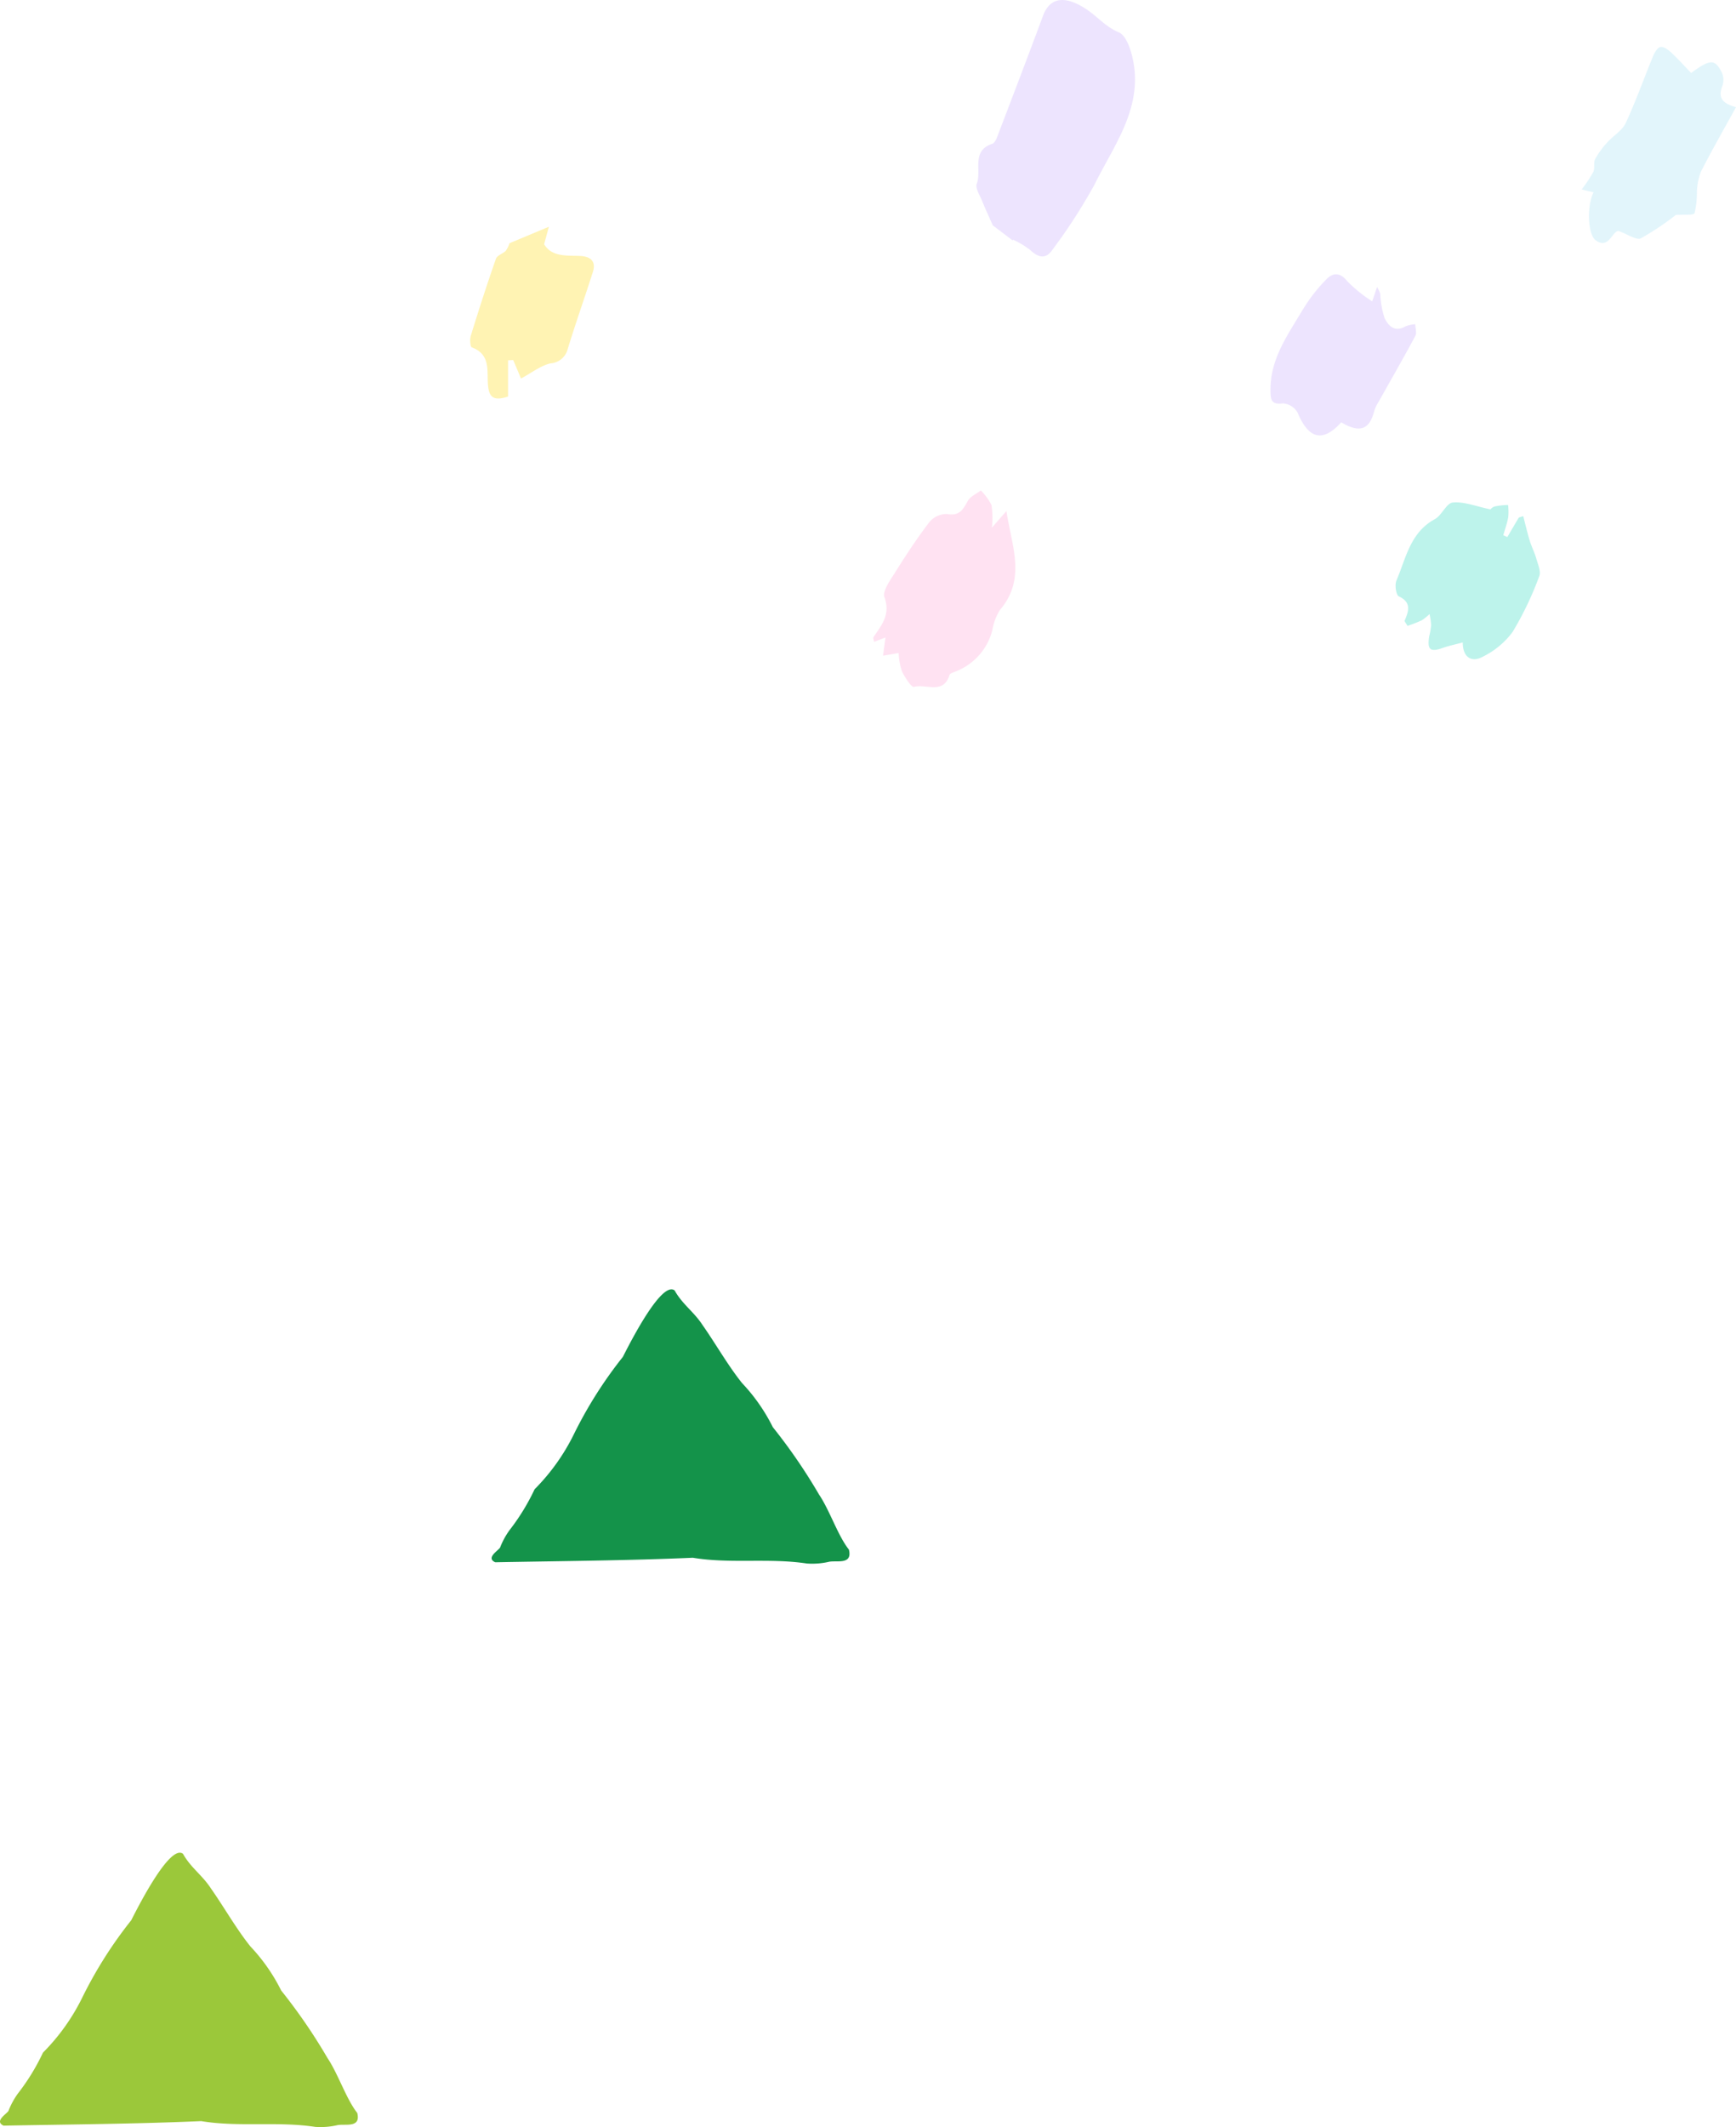 <svg xmlns="http://www.w3.org/2000/svg" xmlns:xlink="http://www.w3.org/1999/xlink" width="239.472" height="293.213" viewBox="0 0 239.472 293.213">
  <defs>
    <clipPath id="clip-path">
      <rect id="長方形_5317" data-name="長方形 5317" width="174.616" height="94.738" fill="none"/>
    </clipPath>
    <clipPath id="clip-path-2">
      <rect id="長方形_5316" data-name="長方形 5316" width="174.617" height="94.738" fill="none"/>
    </clipPath>
    <clipPath id="clip-path-3">
      <rect id="長方形_5309" data-name="長方形 5309" width="17.065" height="23.675" fill="none"/>
    </clipPath>
    <clipPath id="clip-path-4">
      <rect id="長方形_5310" data-name="長方形 5310" width="21.875" height="35.355" fill="none"/>
    </clipPath>
    <clipPath id="clip-path-5">
      <rect id="長方形_5311" data-name="長方形 5311" width="19.591" height="27.126" fill="none"/>
    </clipPath>
    <clipPath id="clip-path-6">
      <rect id="長方形_5312" data-name="長方形 5312" width="21.297" height="27.028" fill="none"/>
    </clipPath>
    <clipPath id="clip-path-7">
      <rect id="長方形_5313" data-name="長方形 5313" width="0.036" height="0.027" fill="none"/>
    </clipPath>
    <clipPath id="clip-path-8">
      <rect id="長方形_5314" data-name="長方形 5314" width="19.892" height="21.617" fill="none"/>
    </clipPath>
    <clipPath id="clip-path-9">
      <rect id="長方形_5315" data-name="長方形 5315" width="20.079" height="22.207" fill="none"/>
    </clipPath>
    <clipPath id="clip-path-10">
      <rect id="長方形_5620" data-name="長方形 5620" width="49.362" height="37.813" fill="none"/>
    </clipPath>
    <clipPath id="clip-path-11">
      <rect id="長方形_5620-2" data-name="長方形 5620" width="49.362" height="37.813" fill="#9bc83a"/>
    </clipPath>
  </defs>
  <g id="image_deco05" transform="translate(-1293 -6150.018)">
    <g id="bg-deco15" transform="translate(1357.856 6150.018)" style="isolation: isolate">
      <g id="グループ_9629" data-name="グループ 9629" clip-path="url(#clip-path)">
        <g id="グループ_9628" data-name="グループ 9628" transform="translate(0 0)">
          <g id="グループ_9627" data-name="グループ 9627" clip-path="url(#clip-path-2)">
            <g id="グループ_9608" data-name="グループ 9608" transform="translate(0 31.258)" opacity="0.3">
              <g id="グループ_9607" data-name="グループ 9607">
                <g id="グループ_9606" data-name="グループ 9606" clip-path="url(#clip-path-3)">
                  <path id="パス_41303" data-name="パス 41303" d="M2.456,31.792c.134,1.808.817,2.275,2.771,1.646v-5c.237-.009.477-.022.714-.034.349.829.7,1.658,1.072,2.55,1.471-.792,2.693-1.771,4.071-2.092a2.63,2.63,0,0,0,2.372-1.973c1.085-3.566,2.344-7.082,3.476-10.636.452-1.425-.274-2.135-1.789-2.2-1.842-.081-3.862.165-4.941-1.615.228-.826.424-1.559.658-2.41-2.254.941-4.055,1.693-5.424,2.266A4.165,4.165,0,0,1,4.9,13.36c-.421.4-1.184.62-1.343,1.079C2.319,17.967,1.175,21.53.074,25.1c-.15.48-.062,1.481.165,1.562,2.581.954,2.073,3.2,2.216,5.128" transform="translate(0 -10.028)" fill="#fed800"/>
                </g>
              </g>
            </g>
            <g id="グループ_9611" data-name="グループ 9611" transform="translate(69.831 0)" opacity="0.3">
              <g id="グループ_9610" data-name="グループ 9610" transform="translate(0 0)">
                <g id="グループ_9609" data-name="グループ 9609" clip-path="url(#clip-path-4)">
                  <path id="パス_41304" data-name="パス 41304" d="M24.653,31.052,27.4,33.143l.069-.1a12.077,12.077,0,0,1,2.285,1.365c1.122,1.041,2.166,1.462,3.155,0a77.084,77.084,0,0,0,5.785-8.952c2.494-5.081,6.187-9.875,5.5-15.994-.2-1.8-.926-4.489-2.157-5.012-1.783-.754-2.824-2.042-4.249-3.03-2.737-1.9-5.128-2.126-6.2.767-1.995,5.383-4.049,10.748-6.1,16.112-.212.552-.464,1.375-.882,1.515-2.964.979-1.446,3.694-2.151,5.517-.237.614.436,1.6.751,2.4.4.994.854,1.967,1.449,3.323" transform="translate(-22.401 0.001)" fill="#c3a5fb"/>
                </g>
              </g>
            </g>
            <g id="グループ_9614" data-name="グループ 9614" transform="translate(55.612 67.612)" opacity="0.3">
              <g id="グループ_9613" data-name="グループ 9613">
                <g id="グループ_9612" data-name="グループ 9612" clip-path="url(#clip-path-5)">
                  <path id="パス_41305" data-name="パス 41305" d="M25.571,26.055c-1.714,2.238-3.264,4.61-4.763,7-.658,1.05-1.733,2.519-1.428,3.366.86,2.378-.39,3.828-1.509,5.474-.087.128.037.4.072.664.5-.19.938-.352,1.577-.6-.125.926-.218,1.618-.337,2.512l2.151-.368a9.607,9.607,0,0,0,.44,2.484c.408.848,1.331,2.279,1.674,2.182,1.64-.461,4.062,1.119,4.909-1.652.059-.2.458-.318.72-.427a8.327,8.327,0,0,0,5.156-5.626,7.866,7.866,0,0,1,1.094-2.927c3.656-4.28,1.59-8.812.879-13.615-.658.751-1.11,1.269-2.007,2.3a11.876,11.876,0,0,0-.056-3.123,7.977,7.977,0,0,0-1.468-2.011c-.617.474-1.456.823-1.8,1.446-.661,1.2-1.16,2.12-2.871,1.8a3.094,3.094,0,0,0-2.431,1.119" transform="translate(-17.841 -21.691)" fill="#ff9ed5"/>
                </g>
              </g>
            </g>
            <g id="グループ_9617" data-name="グループ 9617" transform="translate(153.318 6.466)" opacity="0.3">
              <g id="グループ_9616" data-name="グループ 9616">
                <g id="グループ_9615" data-name="グループ 9615" clip-path="url(#clip-path-6)">
                  <path id="パス_41306" data-name="パス 41306" d="M68.622,7.385a2.453,2.453,0,0,0-.1-1.789c-.957-1.883-1.58-1.861-4.23.072-.891-.926-1.774-1.908-2.737-2.809-.408-.38-1.016-.835-1.471-.779-.393.05-.82.733-1.022,1.219-1.275,3.086-2.385,6.247-3.794,9.267-.489,1.047-1.708,1.739-2.522,2.656a11.744,11.744,0,0,0-1.689,2.3c-.265.5-.012,1.275-.262,1.8a19.873,19.873,0,0,1-1.605,2.4c.745.181,1.172.284,1.64.4-.966,1.948-.776,5.832.29,6.608,1.8,1.319,2.254-1.231,3.145-1.284,1.3.461,2.494,1.319,3.1,1.013a37.91,37.91,0,0,0,4.81-3.214c1.175-.094,2.459.065,2.593-.252a12.136,12.136,0,0,0,.318-2.943,8.534,8.534,0,0,1,.567-2.79c1.477-2.905,3.1-5.732,4.831-8.878-2.232-.589-2.406-1.587-1.861-2.992" transform="translate(-49.184 -2.074)" fill="#9ddef3"/>
                </g>
              </g>
            </g>
            <g id="グループ_9620" data-name="グループ 9620" transform="translate(140.735 70.222)" opacity="0.3">
              <g id="グループ_9619" data-name="グループ 9619">
                <g id="グループ_9618" data-name="グループ 9618" clip-path="url(#clip-path-7)">
                  <path id="パス_41307" data-name="パス 41307" d="M45.185,22.534l-.025-.006c-.019.028-.016.041.025.006" transform="translate(-45.149 -22.528)" fill="#21d6bd"/>
                </g>
              </g>
            </g>
            <g id="グループ_9623" data-name="グループ 9623" transform="translate(127.663 69.254)" opacity="0.3">
              <g id="グループ_9622" data-name="グループ 9622">
                <g id="グループ_9621" data-name="グループ 9621" clip-path="url(#clip-path-8)">
                  <path id="パス_41308" data-name="パス 41308" d="M41.409,35.181c1.774.832,1.347,2.045.767,3.395.14.221.281.446.421.667a19.677,19.677,0,0,0,1.939-.757,6.558,6.558,0,0,0,1.094-.873,9.121,9.121,0,0,1,.224,1.543,10.756,10.756,0,0,1-.271,1.549c-.29,1.845.15,2.185,1.9,1.568.807-.287,1.652-.458,2.731-.748,0,2.176,1.328,2.721,2.653,2.023a11.377,11.377,0,0,0,4.224-3.469A45.029,45.029,0,0,0,60.766,32.4c.265-.648-.175-1.621-.4-2.413-.24-.851-.658-1.652-.916-2.5-.34-1.113-.6-2.251-.895-3.379l-.611.206Q57.15,25.659,56.361,27c-.187-.087-.371-.171-.555-.256.237-.823.53-1.633.683-2.472a8.551,8.551,0,0,0-.019-1.693,9.643,9.643,0,0,0-1.864.206,1.211,1.211,0,0,0-.567.4l.025.006c-.041.031-.044.022-.025-.006-2.026-.424-3.65-1.1-5.2-.948-.885.084-1.506,1.771-2.484,2.3-3.4,1.842-3.971,5.386-5.29,8.463-.256.6-.05,1.995.34,2.179" transform="translate(-40.955 -22.218)" fill="#21d6bd"/>
                </g>
              </g>
            </g>
            <g id="グループ_9626" data-name="グループ 9626" transform="translate(110.401 37.813)" opacity="0.3">
              <g id="グループ_9625" data-name="グループ 9625">
                <g id="グループ_9624" data-name="グループ 9624" clip-path="url(#clip-path-9)">
                  <path id="パス_41309" data-name="パス 41309" d="M37.12,29.924a2.541,2.541,0,0,1,2.032,1.266c1.524,3.663,3.482,4.155,6.025,1.35,2.547,1.506,3.912,1.022,4.551-1.574a5.716,5.716,0,0,1,.655-1.347c1.677-2.989,3.391-5.963,5.012-8.987.224-.418.006-1.079-.006-1.624a4.572,4.572,0,0,0-1.375.309c-1.493.879-2.375-.159-2.861-1.153a12.579,12.579,0,0,1-.592-3.363,5.248,5.248,0,0,0-.443-.916c-.315.926-.468,1.378-.67,1.97A19.406,19.406,0,0,1,46,13.073c-.988-1.256-1.989-1.147-2.815-.309a22.8,22.8,0,0,0-3.332,4.274C37.8,20.479,35.372,23.8,35.418,28.106c.012,1.181.006,2.054,1.7,1.817" transform="translate(-35.418 -12.131)" fill="#c3a5fb"/>
                </g>
              </g>
            </g>
          </g>
        </g>
      </g>
    </g>
    <g id="bg-deco16">
      <g id="グループ_10286" data-name="グループ 10286" transform="translate(1360.818 6327.756)">
        <g id="グループ_10214" data-name="グループ 10214" transform="translate(0 0)" clip-path="url(#clip-path-10)">
          <path id="パス_42935" data-name="パス 42935" d="M25.246.154C26.315,2.074,27.9,3.08,29.1,4.929c1.807,2.573,3.5,5.573,5.451,8a25,25,0,0,1,4.235,6.064,76.709,76.709,0,0,1,6.377,9.291c1.485,2.2,2.59,5.66,4.121,7.593.537,2.193-1.8,1.422-2.83,1.7a10.371,10.371,0,0,1-2.963.218C38.211,37,32.944,37.861,27.752,37c-8.95.392-18.384.455-27.254.624-1.318-.6.361-1.576.662-2.016A10.655,10.655,0,0,1,2.466,33.2,29.8,29.8,0,0,0,5.927,27.56a28.661,28.661,0,0,0,5.4-7.55A58.713,58.713,0,0,1,18.1,9.315c.854-1.667,5.327-10.587,7.148-9.161" transform="translate(0 0)" fill="#14934a"/>
        </g>
      </g>
      <g id="グループ_10285" data-name="グループ 10285" transform="translate(1293 6405.417)">
        <g id="グループ_10214-2" data-name="グループ 10214" transform="translate(0 0)" clip-path="url(#clip-path-11)">
          <path id="パス_42935-2" data-name="パス 42935" d="M25.246.154C26.315,2.074,27.9,3.08,29.1,4.929c1.807,2.573,3.5,5.573,5.451,8a25,25,0,0,1,4.235,6.064,76.709,76.709,0,0,1,6.377,9.291c1.485,2.2,2.59,5.66,4.121,7.593.537,2.193-1.8,1.422-2.83,1.7a10.371,10.371,0,0,1-2.963.218C38.211,37,32.944,37.861,27.752,37c-8.95.392-18.384.455-27.254.624-1.318-.6.361-1.576.662-2.016A10.655,10.655,0,0,1,2.466,33.2,29.8,29.8,0,0,0,5.927,27.56a28.661,28.661,0,0,0,5.4-7.55A58.713,58.713,0,0,1,18.1,9.315c.854-1.667,5.327-10.587,7.148-9.161" transform="translate(0 0)" fill="#9bc83a"/>
        </g>
      </g>
    </g>
  </g>
</svg>
